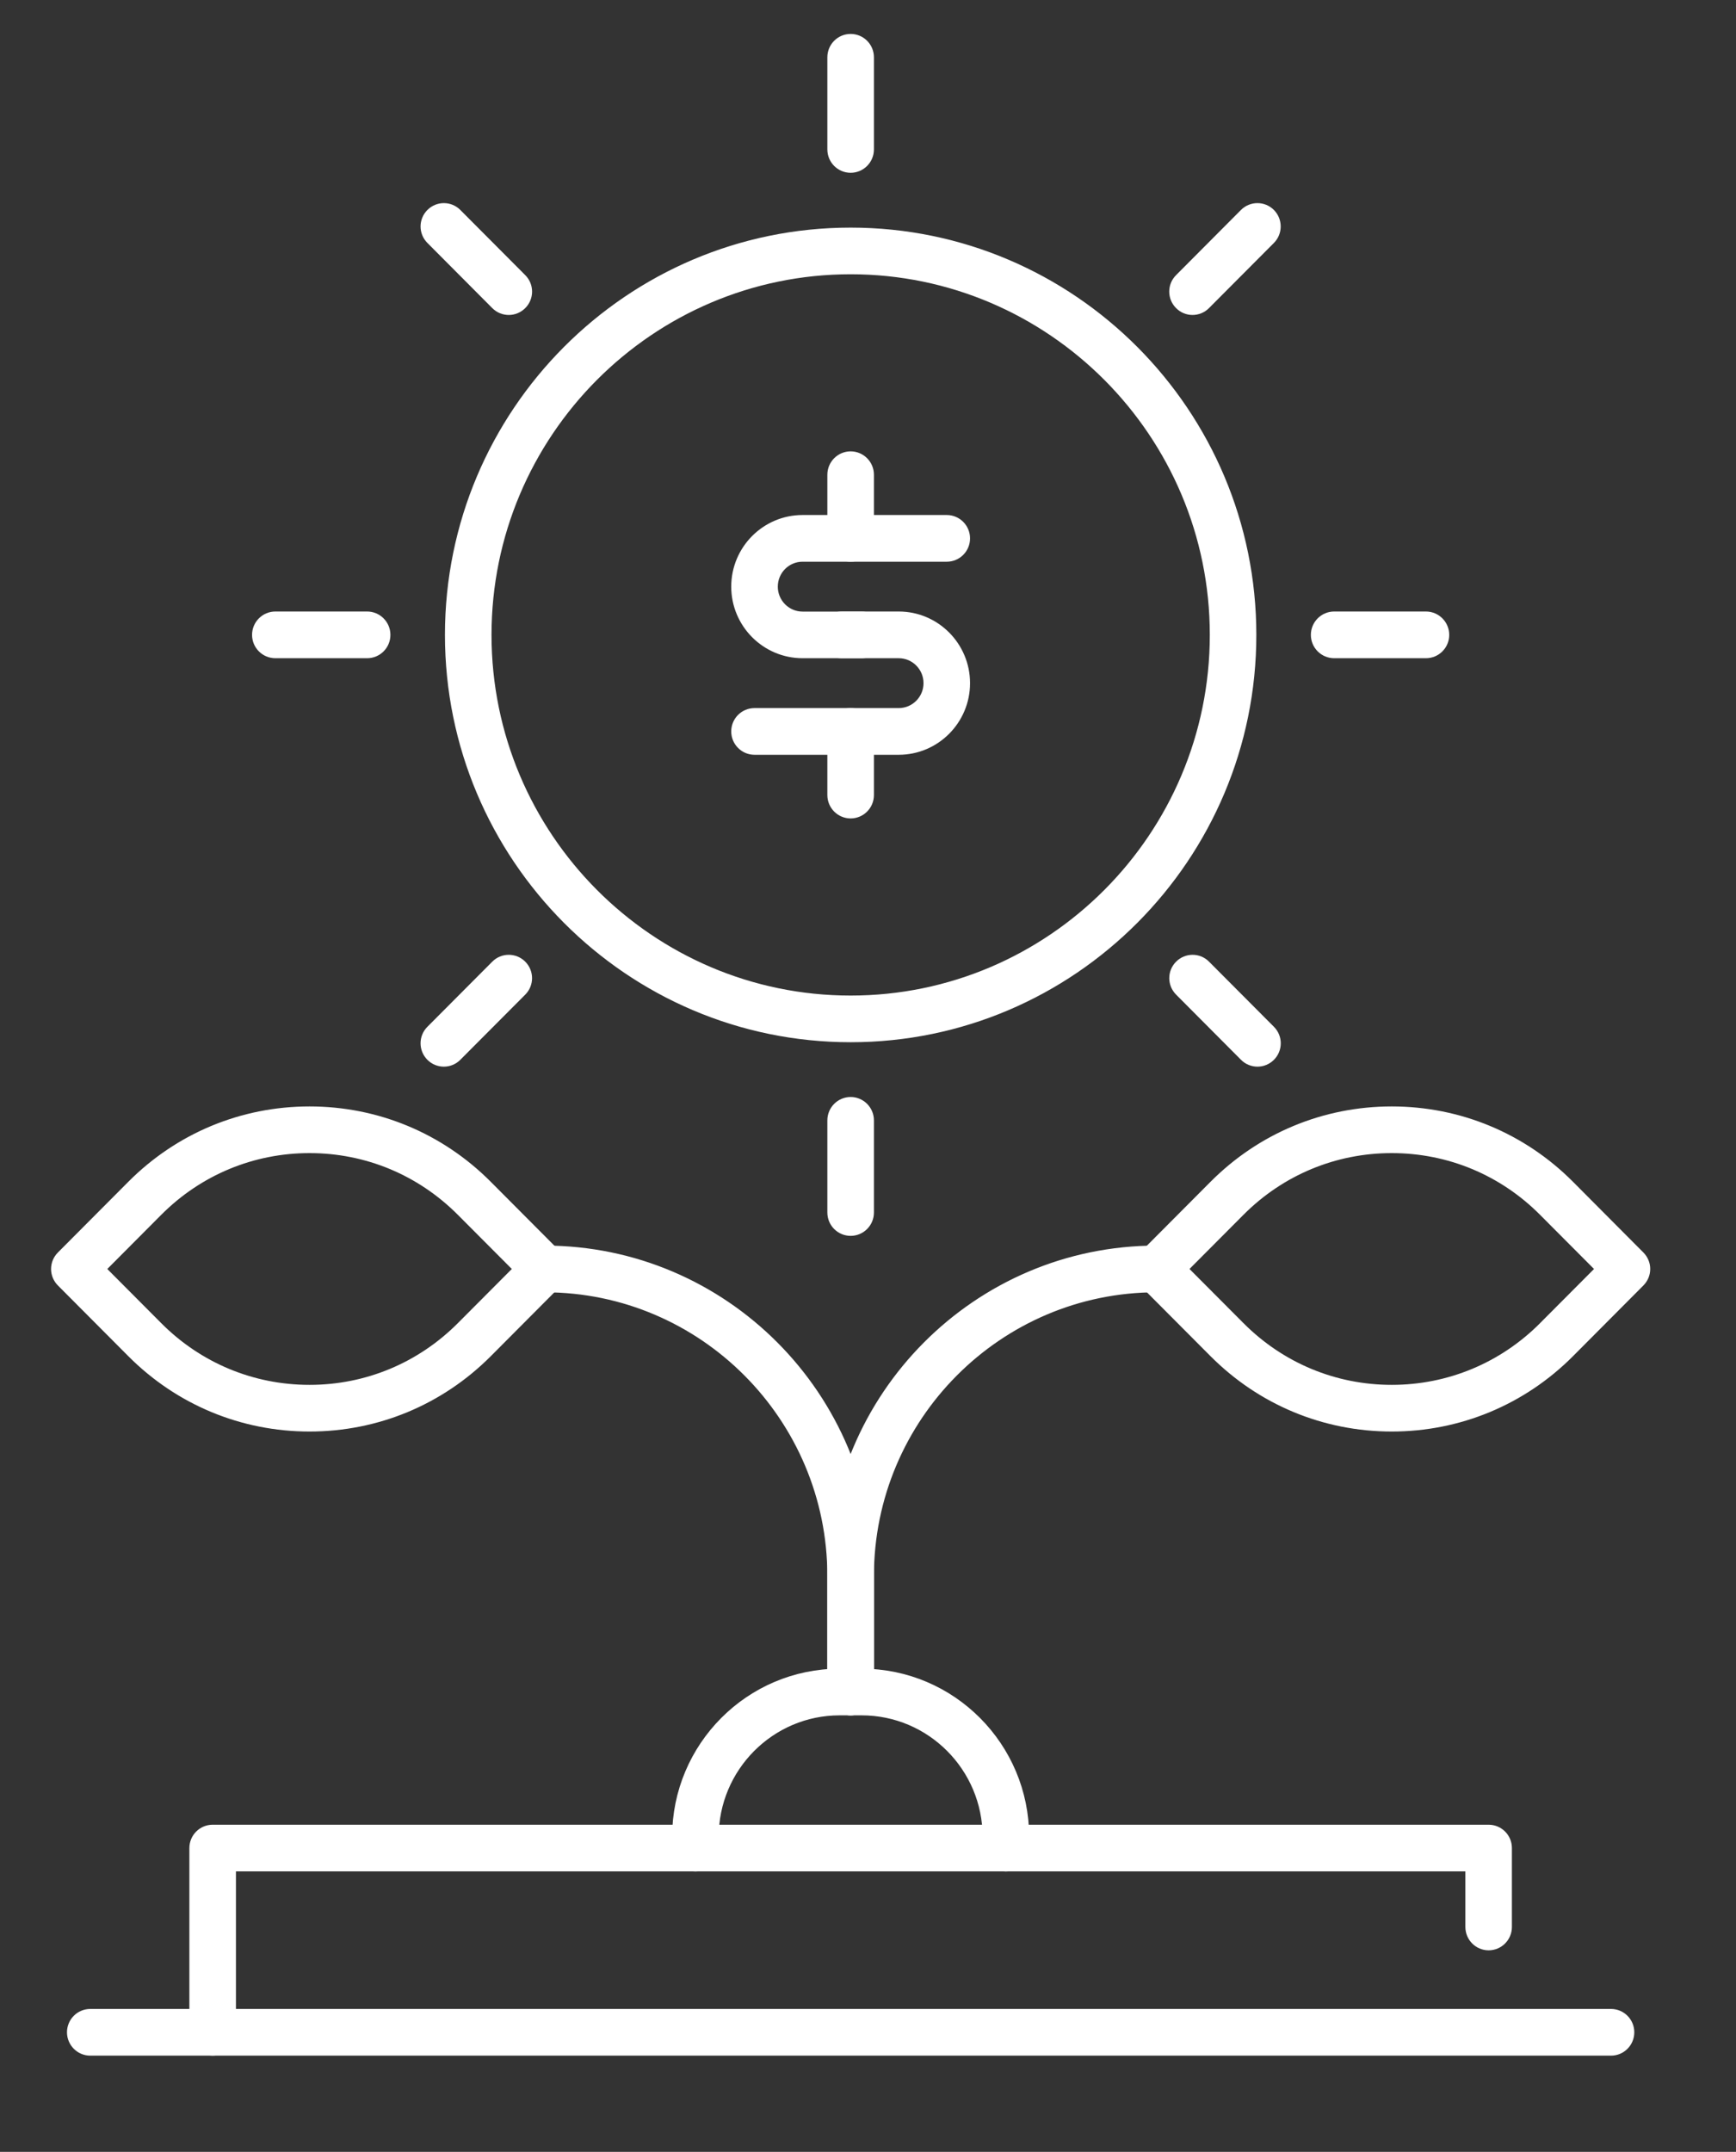 <svg width="46" height="57" viewBox="0 0 46 57" fill="none" xmlns="http://www.w3.org/2000/svg">
<rect x="0" y="0" width="46" height="57" fill="#333333" stroke="none"/>
<path d="M42.688 54.251H2.392C2.162 54.251 1.975 54.063 1.975 53.832C1.975 53.601 2.162 53.414 2.392 53.414H42.688C42.918 53.414 43.105 53.601 43.105 53.832C43.105 54.064 42.918 54.251 42.688 54.251Z" fill="white" stroke="white" stroke-width="0.4"/>
<path d="M5.635 54.251C5.405 54.251 5.218 54.063 5.218 53.832V48.952C5.218 48.721 5.405 48.534 5.635 48.534H39.445C39.676 48.534 39.862 48.721 39.862 48.952V51.042C39.862 51.273 39.676 51.461 39.445 51.461C39.215 51.461 39.029 51.273 39.029 51.042V49.37H6.052V53.831C6.052 54.064 5.865 54.251 5.635 54.251Z" fill="white" stroke="white" stroke-width="0.4"/>
<path d="M22.54 45.237C22.31 45.237 22.123 45.05 22.123 44.819V41.749C22.123 37.032 25.946 33.194 30.646 33.194C30.876 33.194 31.063 33.382 31.063 33.613C31.063 33.844 30.876 34.031 30.646 34.031C26.406 34.031 22.957 37.494 22.957 41.749V44.819C22.957 45.051 22.77 45.237 22.54 45.237Z" fill="white" stroke="white" stroke-width="0.4"/>
<path d="M22.54 45.237C22.31 45.237 22.123 45.05 22.123 44.819V41.749C22.123 37.494 18.674 34.031 14.434 34.031C14.204 34.031 14.017 33.844 14.017 33.613C14.017 33.382 14.204 33.194 14.434 33.194C19.134 33.194 22.957 37.032 22.957 41.749V44.819C22.957 45.051 22.77 45.237 22.54 45.237Z" fill="white" stroke="white" stroke-width="0.4"/>
<path fill-rule="evenodd" clip-rule="evenodd" d="M3.541 35.782C4.786 37.031 6.441 37.719 8.202 37.719C9.963 37.719 11.618 37.031 12.863 35.782L14.728 33.91C14.806 33.831 14.851 33.724 14.851 33.614C14.851 33.503 14.806 33.397 14.728 33.318L12.863 31.445C11.618 30.196 9.963 29.508 8.202 29.508C6.441 29.508 4.786 30.195 3.541 31.445L1.676 33.318C1.598 33.397 1.553 33.503 1.553 33.614C1.553 33.724 1.598 33.831 1.676 33.909L3.541 35.782ZM4.131 35.191L2.56 33.614L4.131 32.036C5.219 30.946 6.664 30.344 8.202 30.344C9.74 30.344 11.185 30.945 12.273 32.036L13.844 33.614L12.273 35.191C11.185 36.281 9.74 36.883 8.202 36.883C6.664 36.883 5.219 36.282 4.131 35.191Z" fill="white"/>
<path d="M3.541 35.782L3.4 35.923L3.541 35.782ZM12.863 35.782L13.004 35.924L13.004 35.924L12.863 35.782ZM14.728 33.91L14.87 34.051L14.871 34.05L14.728 33.91ZM14.728 33.318L14.87 33.177V33.177L14.728 33.318ZM12.863 31.445L12.721 31.587L12.863 31.445ZM3.541 31.445L3.683 31.587L3.683 31.587L3.541 31.445ZM1.676 33.318L1.817 33.459H1.817L1.676 33.318ZM1.676 33.909L1.534 34.05L1.534 34.05L1.676 33.909ZM2.56 33.614L2.418 33.472L2.278 33.614L2.418 33.755L2.56 33.614ZM4.131 35.191L3.989 35.332L4.131 35.191ZM4.131 32.036L3.989 31.895L3.989 31.895L4.131 32.036ZM12.273 32.036L12.131 32.178L12.273 32.036ZM13.844 33.614L13.986 33.755L14.127 33.614L13.986 33.472L13.844 33.614ZM12.273 35.191L12.415 35.332L12.415 35.332L12.273 35.191ZM8.202 37.52C6.495 37.52 4.89 36.852 3.683 35.64L3.4 35.923C4.682 37.209 6.388 37.919 8.202 37.919V37.52ZM12.721 35.641C11.514 36.852 9.909 37.52 8.202 37.52V37.919C10.016 37.919 11.722 37.209 13.004 35.924L12.721 35.641ZM14.587 33.769L12.721 35.641L13.004 35.924L14.87 34.051L14.587 33.769ZM14.651 33.614C14.651 33.671 14.628 33.727 14.586 33.77L14.871 34.05C14.985 33.934 15.051 33.778 15.051 33.614H14.651ZM14.587 33.459C14.628 33.5 14.651 33.556 14.651 33.614H15.051C15.051 33.449 14.985 33.292 14.87 33.177L14.587 33.459ZM12.721 31.587L14.587 33.459L14.87 33.177L13.004 31.304L12.721 31.587ZM8.202 29.708C9.909 29.708 11.514 30.375 12.721 31.587L13.004 31.304C11.722 30.017 10.016 29.308 8.202 29.308V29.708ZM3.683 31.587C4.89 30.374 6.495 29.708 8.202 29.708V29.308C6.388 29.308 4.682 30.017 3.4 31.304L3.683 31.587ZM1.817 33.459L3.683 31.587L3.4 31.304L1.534 33.177L1.817 33.459ZM1.753 33.614C1.753 33.556 1.776 33.5 1.817 33.459L1.534 33.177C1.419 33.292 1.353 33.449 1.353 33.614H1.753ZM1.817 33.768C1.776 33.727 1.753 33.671 1.753 33.614H1.353C1.353 33.778 1.419 33.935 1.534 34.05L1.817 33.768ZM3.683 35.64L1.817 33.768L1.534 34.05L3.4 35.923L3.683 35.64ZM2.418 33.755L3.989 35.332L4.273 35.049L2.702 33.472L2.418 33.755ZM3.989 31.895L2.418 33.472L2.702 33.755L4.273 32.178L3.989 31.895ZM8.202 30.144C6.61 30.144 5.114 30.767 3.989 31.895L4.273 32.178C5.323 31.125 6.717 30.544 8.202 30.544V30.144ZM12.415 31.895C11.29 30.766 9.793 30.144 8.202 30.144V30.544C9.687 30.544 11.081 31.124 12.131 32.178L12.415 31.895ZM13.986 33.472L12.415 31.895L12.131 32.178L13.703 33.755L13.986 33.472ZM12.415 35.332L13.986 33.755L13.703 33.472L12.131 35.049L12.415 35.332ZM8.202 37.083C9.794 37.083 11.29 36.46 12.415 35.332L12.131 35.049C11.081 36.102 9.687 36.683 8.202 36.683V37.083ZM3.989 35.332C5.114 36.461 6.611 37.083 8.202 37.083V36.683C6.717 36.683 5.323 36.103 4.273 35.049L3.989 35.332Z" fill="white"/>
<path fill-rule="evenodd" clip-rule="evenodd" d="M32.218 35.782C33.462 37.031 35.118 37.719 36.878 37.719C38.639 37.719 40.294 37.031 41.539 35.782L43.405 33.909C43.483 33.831 43.527 33.724 43.527 33.614C43.527 33.503 43.483 33.397 43.405 33.318L41.539 31.445C40.294 30.196 38.639 29.508 36.878 29.508C35.118 29.508 33.462 30.195 32.218 31.445L30.352 33.318C30.274 33.397 30.23 33.503 30.23 33.614C30.23 33.724 30.274 33.831 30.352 33.91L32.218 35.782ZM32.807 35.19L31.236 33.614L32.807 32.036C33.895 30.946 35.34 30.344 36.878 30.344C38.416 30.344 39.862 30.945 40.949 32.036L42.52 33.614L40.949 35.191C39.862 36.281 38.416 36.883 36.878 36.883C35.34 36.883 33.895 36.281 32.807 35.19Z" fill="white"/>
<path d="M32.218 35.782L32.359 35.64L32.359 35.64L32.218 35.782ZM41.539 35.782L41.397 35.64L41.539 35.782ZM43.405 33.909L43.546 34.05V34.05L43.405 33.909ZM43.405 33.318L43.546 33.177V33.177L43.405 33.318ZM41.539 31.445L41.397 31.587L41.539 31.445ZM32.218 31.445L32.359 31.587L32.359 31.587L32.218 31.445ZM30.352 33.318L30.494 33.459H30.494L30.352 33.318ZM30.352 33.91L30.209 34.05L30.21 34.051L30.352 33.91ZM31.236 33.614L31.095 33.472L30.954 33.614L31.095 33.755L31.236 33.614ZM32.807 35.19L32.949 35.048L32.949 35.048L32.807 35.19ZM32.807 32.036L32.666 31.895L32.666 31.895L32.807 32.036ZM40.949 32.036L40.807 32.178L40.949 32.036ZM42.52 33.614L42.662 33.755L42.803 33.614L42.662 33.472L42.52 33.614ZM40.949 35.191L41.091 35.332L41.091 35.332L40.949 35.191ZM36.878 37.52C35.171 37.52 33.566 36.852 32.359 35.64L32.076 35.923C33.358 37.209 35.064 37.919 36.878 37.919V37.52ZM41.397 35.64C40.19 36.852 38.586 37.52 36.878 37.52V37.919C38.692 37.919 40.399 37.209 41.681 35.923L41.397 35.64ZM43.263 33.768L41.397 35.64L41.681 35.923L43.546 34.05L43.263 33.768ZM43.327 33.614C43.327 33.671 43.304 33.727 43.263 33.768L43.546 34.05C43.661 33.935 43.727 33.778 43.727 33.614H43.327ZM43.263 33.459C43.304 33.5 43.327 33.556 43.327 33.614H43.727C43.727 33.449 43.661 33.292 43.546 33.177L43.263 33.459ZM41.397 31.587L43.263 33.459L43.546 33.177L41.681 31.304L41.397 31.587ZM36.878 29.708C38.586 29.708 40.19 30.375 41.397 31.587L41.681 31.304C40.399 30.017 38.692 29.308 36.878 29.308V29.708ZM32.359 31.587C33.566 30.374 35.171 29.708 36.878 29.708V29.308C35.065 29.308 33.358 30.017 32.076 31.304L32.359 31.587ZM30.494 33.459L32.359 31.587L32.076 31.304L30.21 33.177L30.494 33.459ZM30.43 33.614C30.43 33.556 30.453 33.5 30.494 33.459L30.21 33.177C30.095 33.292 30.029 33.449 30.029 33.614H30.43ZM30.494 33.77C30.452 33.727 30.43 33.671 30.43 33.614H30.029C30.029 33.778 30.095 33.934 30.209 34.05L30.494 33.77ZM32.359 35.64L30.494 33.769L30.21 34.051L32.076 35.923L32.359 35.64ZM31.095 33.755L32.666 35.331L32.949 35.048L31.378 33.472L31.095 33.755ZM32.666 31.895L31.095 33.472L31.378 33.755L32.949 32.178L32.666 31.895ZM36.878 30.144C35.287 30.144 33.791 30.767 32.666 31.895L32.949 32.178C33.999 31.125 35.393 30.544 36.878 30.544V30.144ZM41.091 31.895C39.966 30.766 38.47 30.144 36.878 30.144V30.544C38.363 30.544 39.758 31.124 40.807 32.178L41.091 31.895ZM42.662 33.472L41.091 31.895L40.807 32.178L42.379 33.755L42.662 33.472ZM41.091 35.332L42.662 33.755L42.379 33.472L40.807 35.049L41.091 35.332ZM36.878 37.083C38.47 37.083 39.966 36.46 41.091 35.332L40.808 35.049C39.758 36.102 38.363 36.683 36.878 36.683V37.083ZM32.666 35.331C33.791 36.46 35.287 37.083 36.878 37.083V36.683C35.393 36.683 33.999 36.102 32.949 35.048L32.666 35.331Z" fill="white"/>
<path fill-rule="evenodd" clip-rule="evenodd" d="M11.99 16.817C11.99 22.657 16.723 27.407 22.54 27.407C28.358 27.407 33.09 22.657 33.09 16.817C33.09 10.979 28.358 6.229 22.54 6.229C16.723 6.229 11.99 10.979 11.99 16.817ZM12.824 16.817C12.824 11.441 17.183 7.065 22.54 7.065C27.897 7.065 32.257 11.441 32.257 16.817C32.257 22.195 27.898 26.571 22.54 26.571C17.182 26.571 12.824 22.195 12.824 16.817Z" fill="white"/>
<path d="M22.54 27.207C16.834 27.207 12.19 22.547 12.19 16.817H11.79C11.79 22.766 16.611 27.607 22.54 27.607V27.207ZM32.89 16.817C32.89 22.547 28.247 27.207 22.54 27.207V27.607C28.469 27.607 33.29 22.766 33.29 16.817H32.89ZM22.54 6.429C28.247 6.429 32.89 11.088 32.89 16.817H33.29C33.29 10.869 28.469 6.029 22.54 6.029V6.429ZM12.19 16.817C12.19 11.088 16.834 6.429 22.54 6.429V6.029C16.611 6.029 11.79 10.869 11.79 16.817H12.19ZM22.54 6.865C17.072 6.865 12.624 11.331 12.624 16.817H13.024C13.024 11.55 17.294 7.265 22.54 7.265V6.865ZM32.457 16.817C32.457 11.331 28.009 6.865 22.54 6.865V7.265C27.786 7.265 32.057 11.55 32.057 16.817H32.457ZM22.54 26.771C28.009 26.771 32.457 22.305 32.457 16.817H32.057C32.057 22.086 27.787 26.371 22.54 26.371V26.771ZM12.624 16.817C12.624 22.305 17.071 26.771 22.54 26.771V26.371C17.293 26.371 13.024 22.086 13.024 16.817H12.624Z" fill="white"/>
<path d="M22.54 4.377C22.31 4.377 22.123 4.189 22.123 3.958V1.517C22.123 1.286 22.31 1.099 22.54 1.099C22.77 1.099 22.957 1.286 22.957 1.517V3.958C22.957 4.189 22.77 4.377 22.54 4.377Z" fill="white" stroke="white" stroke-width="0.4"/>
<path d="M22.54 32.536C22.31 32.536 22.123 32.349 22.123 32.118V29.677C22.123 29.446 22.31 29.258 22.54 29.258C22.77 29.258 22.957 29.446 22.957 29.677V32.118C22.957 32.349 22.77 32.536 22.54 32.536Z" fill="white" stroke="white" stroke-width="0.4"/>
<path d="M37.784 17.235H35.352C35.122 17.235 34.935 17.048 34.935 16.817C34.935 16.586 35.122 16.398 35.352 16.398H37.784C38.014 16.398 38.201 16.586 38.201 16.817C38.201 17.049 38.014 17.235 37.784 17.235Z" fill="white" stroke="white" stroke-width="0.4"/>
<path d="M9.728 17.235H7.296C7.066 17.235 6.879 17.048 6.879 16.817C6.879 16.586 7.066 16.398 7.296 16.398H9.728C9.958 16.398 10.145 16.586 10.145 16.817C10.145 17.049 9.958 17.235 9.728 17.235Z" fill="white" stroke="white" stroke-width="0.4"/>
<path d="M13.481 8.143C13.374 8.143 13.267 8.102 13.186 8.02L11.467 6.294C11.303 6.131 11.303 5.866 11.467 5.703C11.629 5.54 11.893 5.539 12.056 5.703L13.776 7.429C13.94 7.592 13.94 7.857 13.776 8.02C13.694 8.102 13.588 8.143 13.481 8.143Z" fill="white" stroke="white" stroke-width="0.4"/>
<path d="M33.32 28.054C33.213 28.054 33.106 28.013 33.025 27.931L31.306 26.205C31.142 26.042 31.142 25.777 31.306 25.614C31.469 25.451 31.732 25.45 31.895 25.614L33.615 27.34C33.778 27.503 33.778 27.768 33.615 27.931C33.532 28.014 33.427 28.054 33.32 28.054Z" fill="white" stroke="white" stroke-width="0.4"/>
<path d="M31.599 8.143C31.492 8.143 31.385 8.102 31.305 8.02C31.141 7.856 31.141 7.592 31.305 7.429L33.024 5.703C33.188 5.539 33.452 5.54 33.614 5.703C33.776 5.867 33.776 6.131 33.614 6.294L31.894 8.02C31.813 8.102 31.706 8.143 31.599 8.143Z" fill="white" stroke="white" stroke-width="0.4"/>
<path d="M11.761 28.054C11.654 28.054 11.547 28.013 11.466 27.931C11.303 27.767 11.303 27.503 11.466 27.34L13.186 25.614C13.349 25.45 13.613 25.451 13.776 25.614C13.939 25.778 13.939 26.042 13.776 26.205L12.056 27.931C11.974 28.014 11.867 28.054 11.761 28.054Z" fill="white" stroke="white" stroke-width="0.4"/>
<path d="M22.829 17.235H21.266C20.334 17.235 19.576 16.474 19.576 15.539C19.576 14.603 20.334 13.842 21.266 13.842H25.087C25.318 13.842 25.504 14.03 25.504 14.261C25.504 14.492 25.318 14.679 25.087 14.679H21.266C20.793 14.679 20.41 15.065 20.41 15.54C20.41 16.014 20.794 16.4 21.266 16.4H22.829C23.059 16.4 23.246 16.587 23.246 16.818C23.246 17.049 23.059 17.235 22.829 17.235Z" fill="white" stroke="white" stroke-width="0.4"/>
<path d="M23.814 19.793H19.993C19.762 19.793 19.576 19.605 19.576 19.374C19.576 19.143 19.762 18.956 19.993 18.956H23.814C24.287 18.956 24.671 18.57 24.671 18.096C24.671 17.62 24.286 17.235 23.814 17.235H22.303C22.073 17.235 21.886 17.048 21.886 16.817C21.886 16.586 22.073 16.398 22.303 16.398H23.814C24.746 16.398 25.504 17.159 25.504 18.096C25.504 19.032 24.746 19.793 23.814 19.793Z" fill="white" stroke="white" stroke-width="0.4"/>
<path d="M22.54 14.679C22.31 14.679 22.123 14.492 22.123 14.261V12.575C22.123 12.344 22.31 12.156 22.54 12.156C22.77 12.156 22.957 12.344 22.957 12.575V14.261C22.957 14.492 22.77 14.679 22.54 14.679Z" fill="white" stroke="white" stroke-width="0.4"/>
<path d="M22.54 21.479C22.31 21.479 22.123 21.291 22.123 21.06V19.374C22.123 19.143 22.31 18.956 22.54 18.956C22.77 18.956 22.957 19.143 22.957 19.374V21.06C22.957 21.291 22.77 21.479 22.54 21.479Z" fill="white" stroke="white" stroke-width="0.4"/>
<path d="M26.654 49.373C26.424 49.373 26.237 49.186 26.237 48.955V48.655C26.237 46.77 24.709 45.237 22.832 45.237H22.248C20.371 45.237 18.844 46.771 18.844 48.655V48.955C18.844 49.186 18.657 49.373 18.427 49.373C18.197 49.373 18.01 49.186 18.01 48.955V48.655C18.01 46.309 19.911 44.401 22.248 44.401H22.832C25.169 44.401 27.07 46.309 27.07 48.655V48.955C27.07 49.186 26.884 49.373 26.654 49.373Z" fill="white" stroke="white" stroke-width="0.4"/>
</svg>
